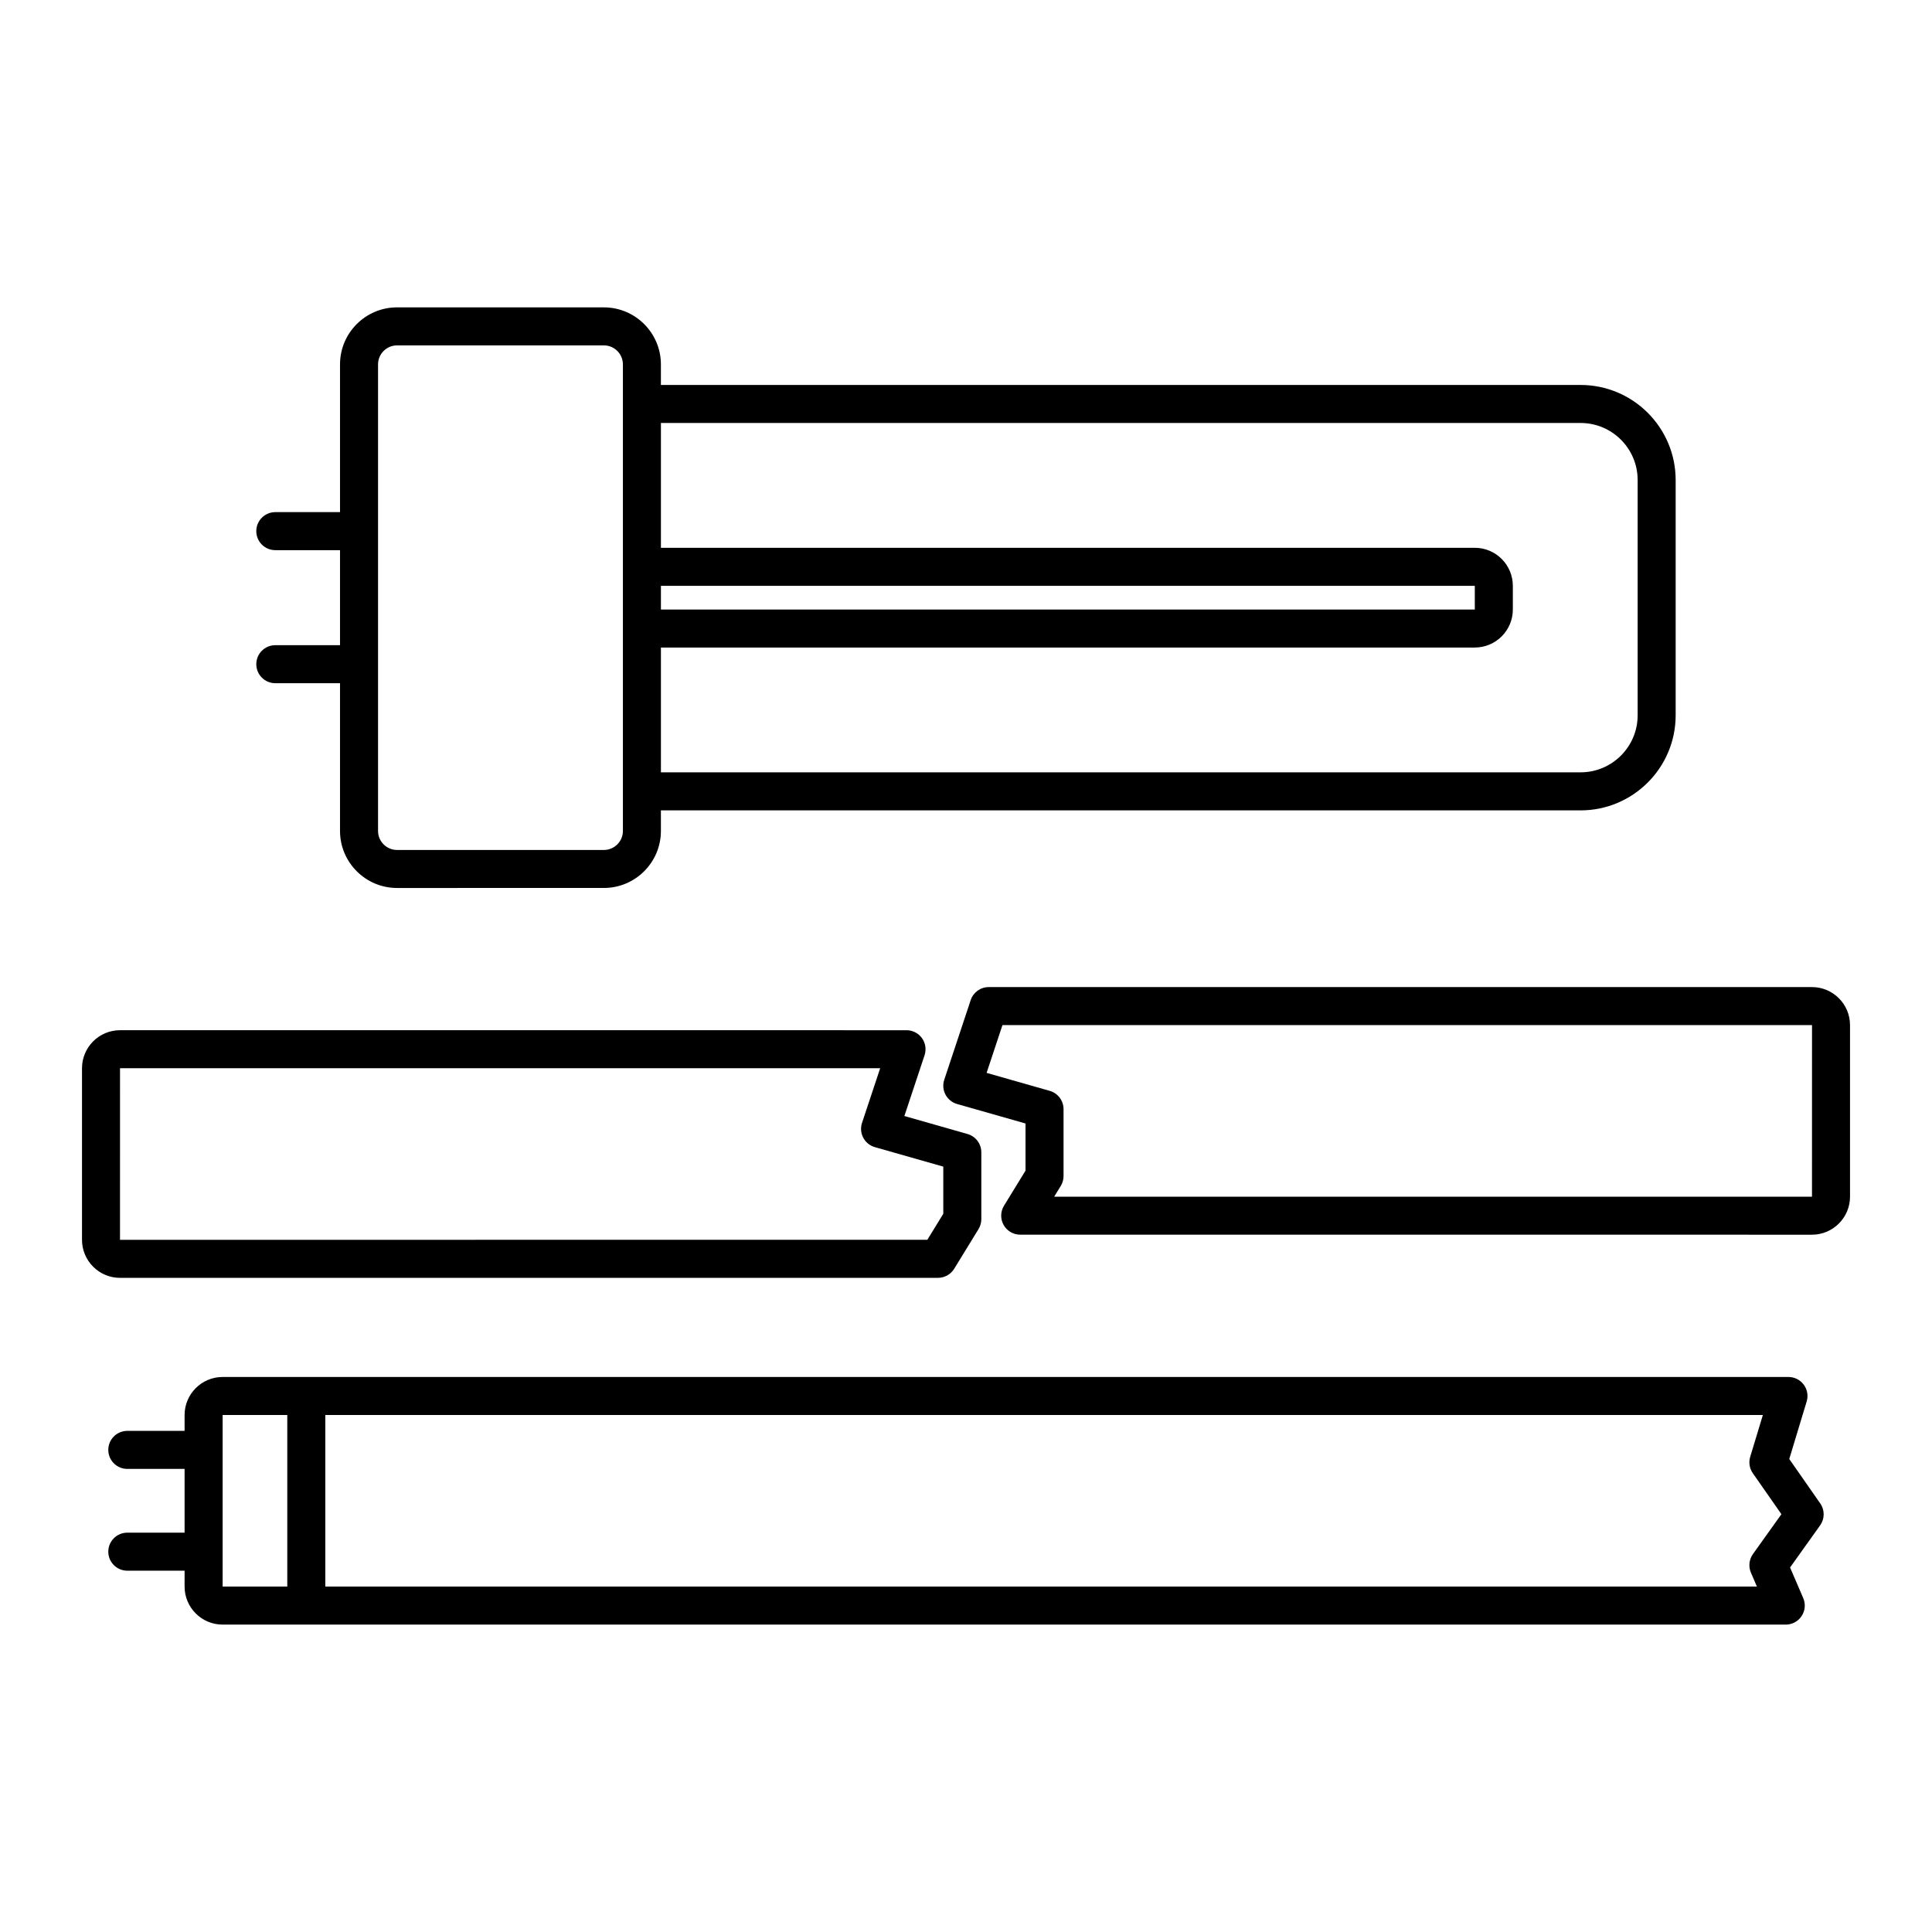 <?xml version="1.0" encoding="UTF-8"?>
<!-- Uploaded to: ICON Repo, www.svgrepo.com, Generator: ICON Repo Mixer Tools -->
<svg fill="#000000" width="800px" height="800px" version="1.1" viewBox="144 144 512 512" xmlns="http://www.w3.org/2000/svg">
 <path d="m216.96 314.98c-2.781 0-5.039 2.254-5.039 5.039 0 2.781 2.254 5.039 5.039 5.039h17.148v39.152c0 8.336 6.781 15.113 15.113 15.113l54.812-0.004c8.336 0 15.113-6.781 15.113-15.113v-5.449h243.73c13.891 0 25.191-11.301 25.191-25.191v-62.355c0-13.891-11.301-25.191-25.191-25.191h-243.73v-5.449c0-8.336-6.781-15.113-15.113-15.113l-54.812-0.004c-8.336 0-15.113 6.781-15.113 15.113v39.152h-17.148c-2.781 0-5.039 2.254-5.039 5.039 0 2.781 2.254 5.039 5.039 5.039h17.148v25.184zm102.19-15.73h215.69v6.277h-215.69zm0 16.352h215.69c5.555 0 10.078-4.519 10.078-10.078v-6.273c0-5.559-4.523-10.078-10.078-10.078h-215.69v-33.078h243.73c8.336 0 15.113 6.781 15.113 15.113v62.355c0 8.336-6.781 15.113-15.113 15.113l-243.73 0.004zm-74.965-75.031c0-2.777 2.262-5.039 5.039-5.039h54.812c2.777 0 5.039 2.262 5.039 5.039v123.64c0 2.777-2.262 5.039-5.039 5.039h-54.812c-2.777 0-5.039-2.262-5.039-5.039zm148.39 242.07c1.75 0 3.379-0.91 4.297-2.406l6.445-10.508c0.488-0.793 0.742-1.703 0.742-2.633v-17.723c0-2.25-1.492-4.227-3.656-4.848l-16.734-4.766 5.352-16.113c0.508-1.539 0.25-3.227-0.695-4.535-0.945-1.312-2.469-2.09-4.086-2.09l-208.43-0.004c-5.559 0-10.078 4.523-10.078 10.078v45.473c0 5.555 4.519 10.078 10.078 10.078zm-216.77-55.547h201.45l-4.809 14.477c-0.434 1.305-0.316 2.731 0.328 3.945 0.641 1.211 1.754 2.109 3.074 2.488l18.133 5.164v12.496l-4.227 6.894-213.95 0.004zm448.39-21.508h-218.17c-2.168 0-4.098 1.391-4.781 3.449l-7.008 21.105c-0.434 1.305-0.316 2.731 0.328 3.945 0.641 1.211 1.754 2.109 3.074 2.488l18.133 5.164v12.496l-5.703 9.297c-0.953 1.555-0.992 3.504-0.102 5.094 0.895 1.594 2.574 2.578 4.398 2.578l209.83 0.008c5.555 0 10.078-4.523 10.078-10.078v-45.473c-0.004-5.551-4.523-10.074-10.078-10.074zm0 55.547h-200.83l1.742-2.84c0.488-0.793 0.742-1.703 0.742-2.633v-17.723c0-2.25-1.492-4.227-3.656-4.848l-16.734-4.766 4.203-12.664 214.54 0.004zm-6.023 69.516 4.613-15.238c0.461-1.523 0.176-3.184-0.777-4.461-0.949-1.285-2.449-2.035-4.043-2.035h-414.97c-5.559 0-10.078 4.523-10.078 10.078v4.207l-15.18-0.004c-2.781 0-5.039 2.254-5.039 5.039 0 2.785 2.254 5.039 5.039 5.039h15.18v16.898h-15.18c-2.781 0-5.039 2.254-5.039 5.039s2.254 5.039 5.039 5.039h15.18v4.207c0 5.555 4.519 10.078 10.078 10.078h414.25c1.691 0 3.277-0.852 4.207-2.269 0.934-1.41 1.094-3.203 0.422-4.758l-3.488-8.113 7.969-11.16c1.234-1.738 1.25-4.062 0.031-5.809zm-398.04 33.805h-17.133v-45.465h17.133zm387.88-3.688 1.586 3.691-379.39-0.004v-45.465h380.97l-3.356 11.082c-0.449 1.477-0.191 3.078 0.688 4.344l7.582 10.859-7.551 10.578c-1.02 1.434-1.223 3.293-0.527 4.914z"/>
</svg>